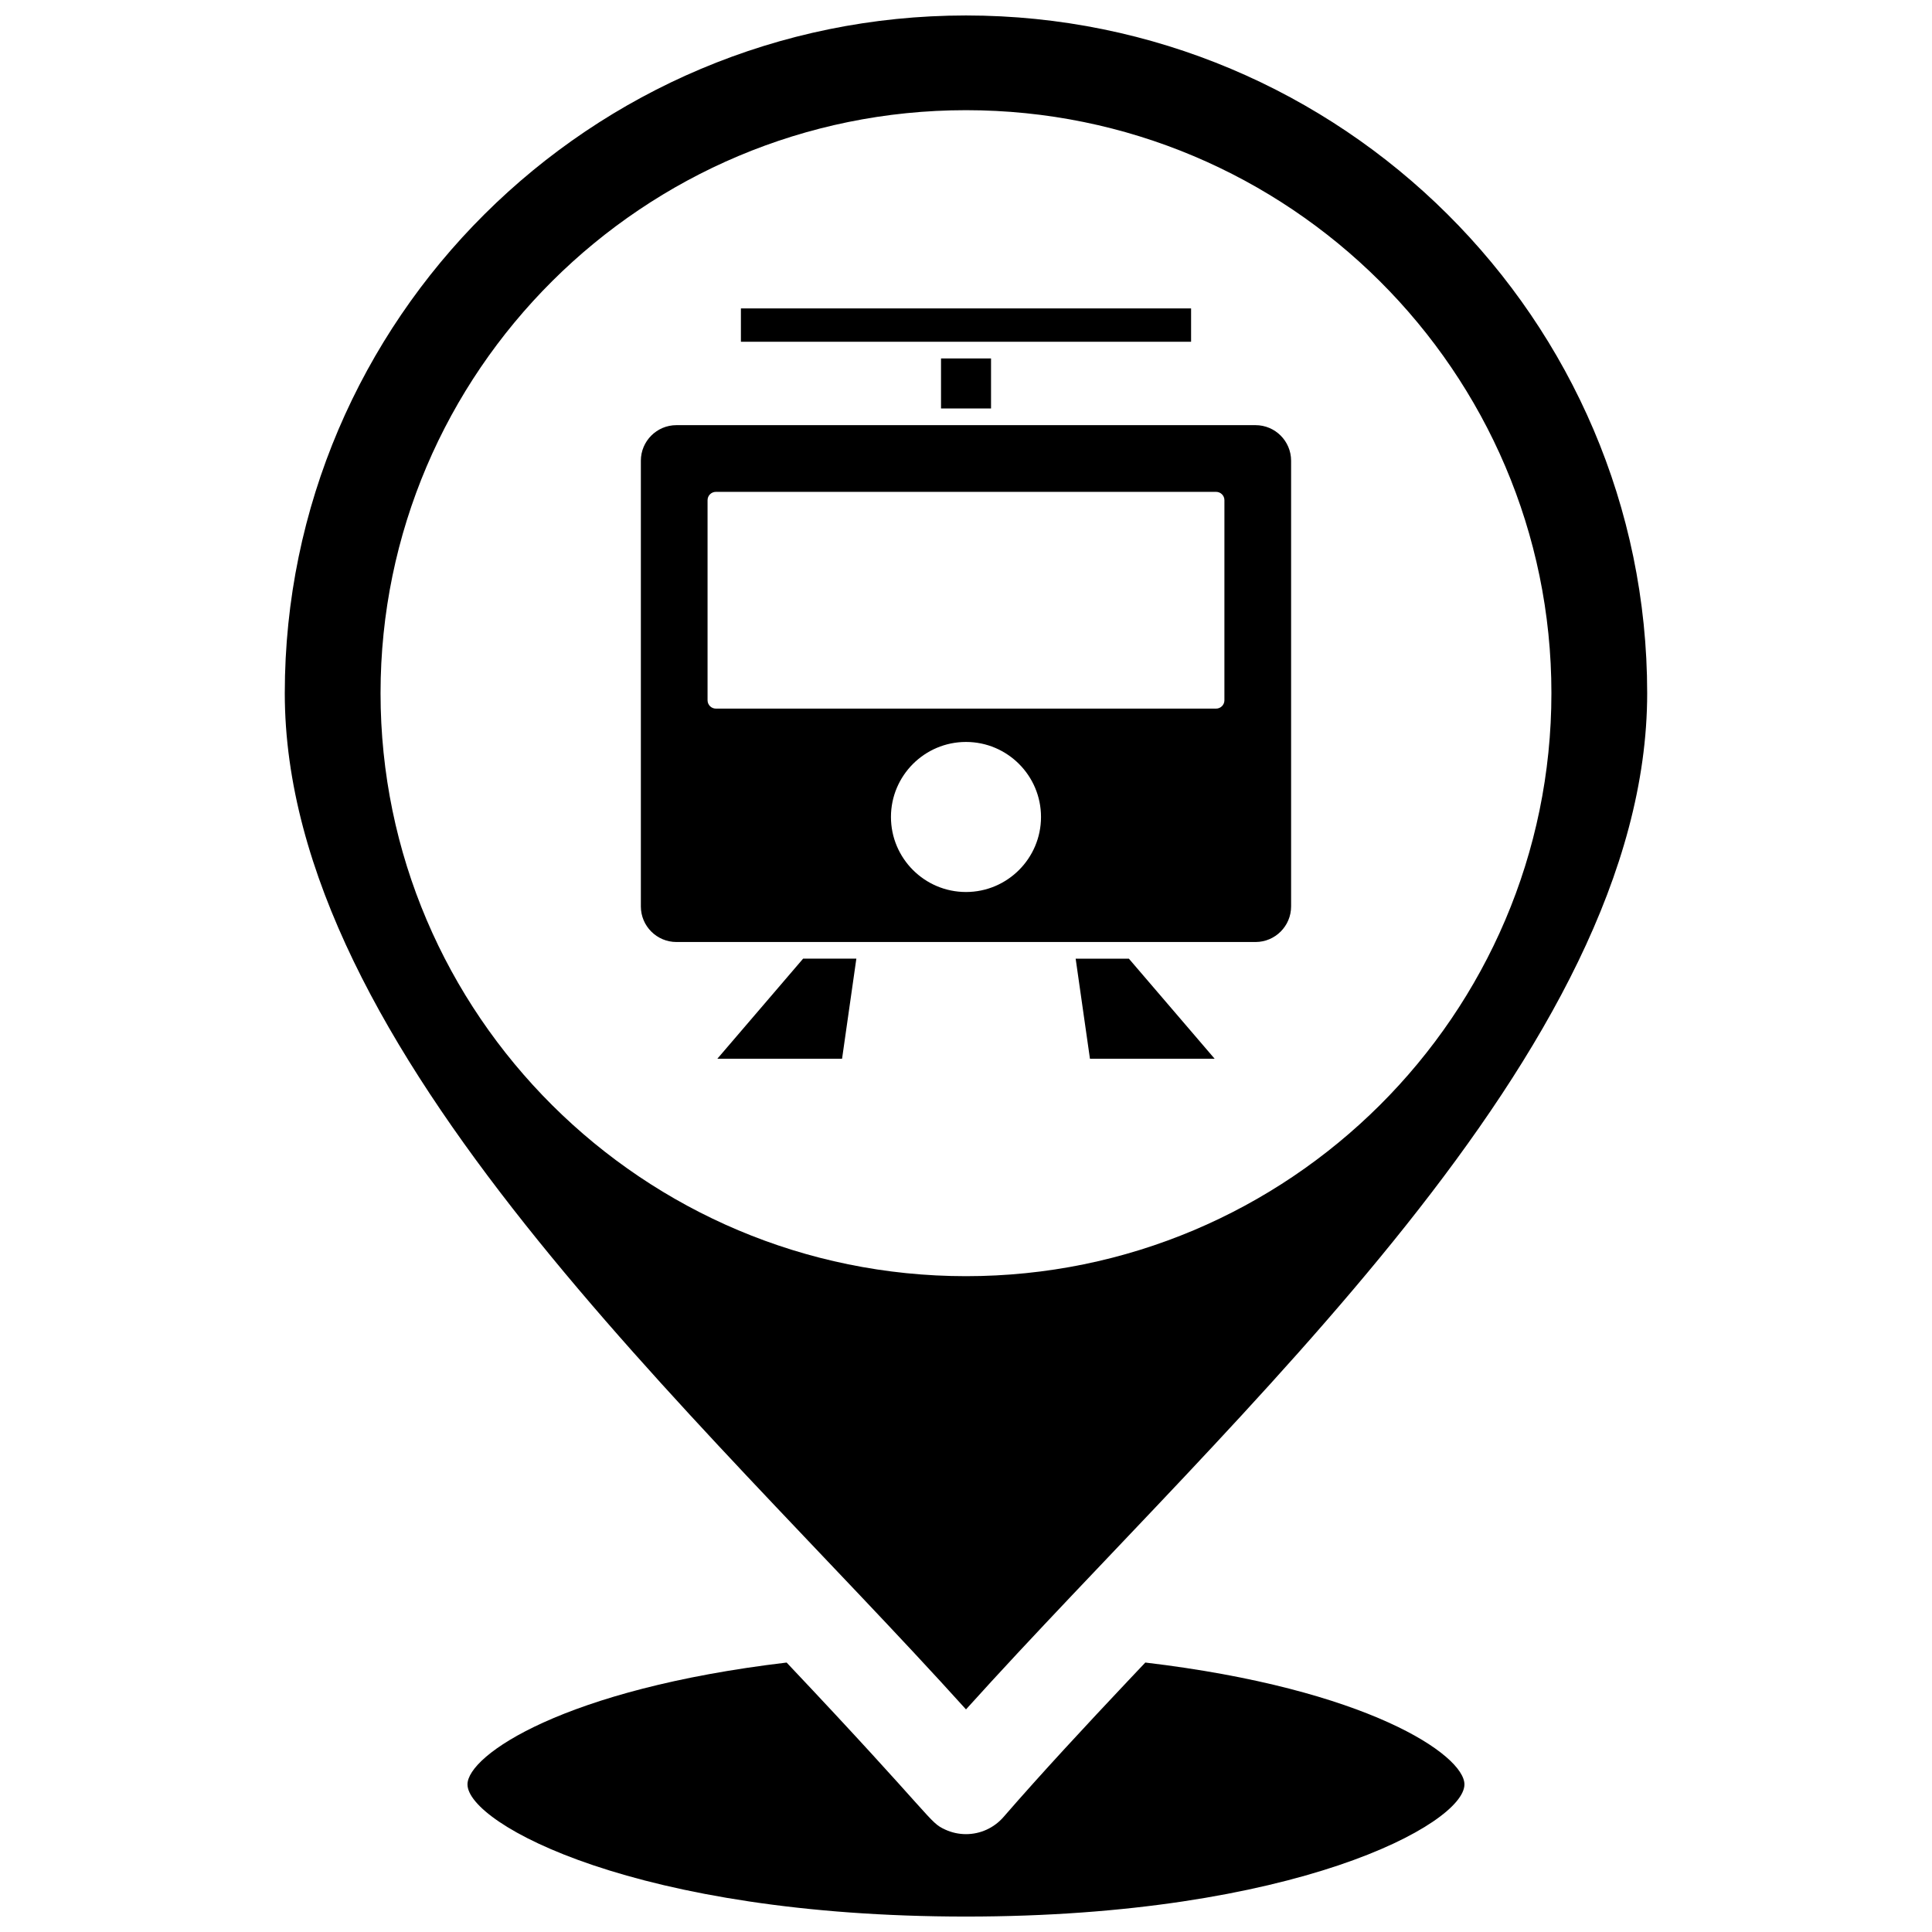 <?xml version="1.0" encoding="UTF-8"?>
<!-- Uploaded to: ICON Repo, www.svgrepo.com, Generator: ICON Repo Mixer Tools -->
<svg width="800px" height="800px" version="1.1" viewBox="144 144 512 512" xmlns="http://www.w3.org/2000/svg">
 <defs>
  <clipPath id="b">
   <path d="m267 584h266v67.902h-266z"/>
  </clipPath>
  <clipPath id="a">
   <path d="m219 148.09h362v449.91h-362z"/>
  </clipPath>
 </defs>
 <g clip-path="url(#b)">
  <path d="m447.52 584.59c-1.613 1.703-3.234 3.41-4.848 5.125 0 0.004-0.008 0.008-0.008 0.012-10.543 11.172-22.637 24.172-32.719 35.797-2.531 2.906-6.144 4.543-9.953 4.543-1.91 0-3.769-0.414-5.469-1.191-4.481-2.047-2.434-2.359-42.059-44.281-58.957 6.992-84.574 24.539-84.574 32.293 0 10.477 44.941 35.02 132.1 35.02s132.1-24.543 132.1-35.02c0.004-7.762-25.613-25.309-84.57-32.297z"/>
 </g>
 <g clip-path="url(#a)">
  <path d="m400 597.01c70.34-78.059 180.52-174.35 180.52-269.3 0-99.035-80.984-179.61-180.52-179.61-99.547 0-180.53 80.578-180.53 179.61 0 94.797 109.7 190.79 180.53 269.3zm-155.15-269.32c0-85.188 69.598-154.49 155.15-154.49 85.539 0 155.14 69.305 155.14 154.49 0 85.195-69.594 154.51-155.14 154.51-85.547-0.004-155.15-69.312-155.15-154.51z"/>
 </g>
 <path d="m408.84 234.57h50.809v-8.836h-119.3v8.836z"/>
 <path d="m334.11 424.57h33.047l3.785-26.516h-14.109z"/>
 <path d="m429.06 398.06 3.789 26.516h33.043l-22.723-26.516z"/>
 <path d="m476.73 256.67h-153.47c-5.195 0-9.426 4.227-9.426 9.426v118.12c0 5.199 4.231 9.426 9.426 9.426h153.47c5.199 0 9.426-4.227 9.426-9.426v-118.12c0-5.195-4.227-9.426-9.426-9.426zm-76.734 123.72c-10.965 0-19.883-8.918-19.883-19.887 0-10.961 8.922-19.879 19.883-19.879 10.965 0 19.883 8.918 19.883 19.879 0 10.969-8.918 19.887-19.883 19.887zm68.488-50.812c0 1.219-0.988 2.211-2.211 2.211h-132.55c-1.219 0-2.211-0.992-2.211-2.211v-53.02c0-1.223 0.988-2.211 2.211-2.211h132.55c1.223 0 2.211 0.988 2.211 2.211l-0.004 53.02z"/>
 <path d="m393.38 238.99h13.254v13.258h-13.254z"/>
</svg>